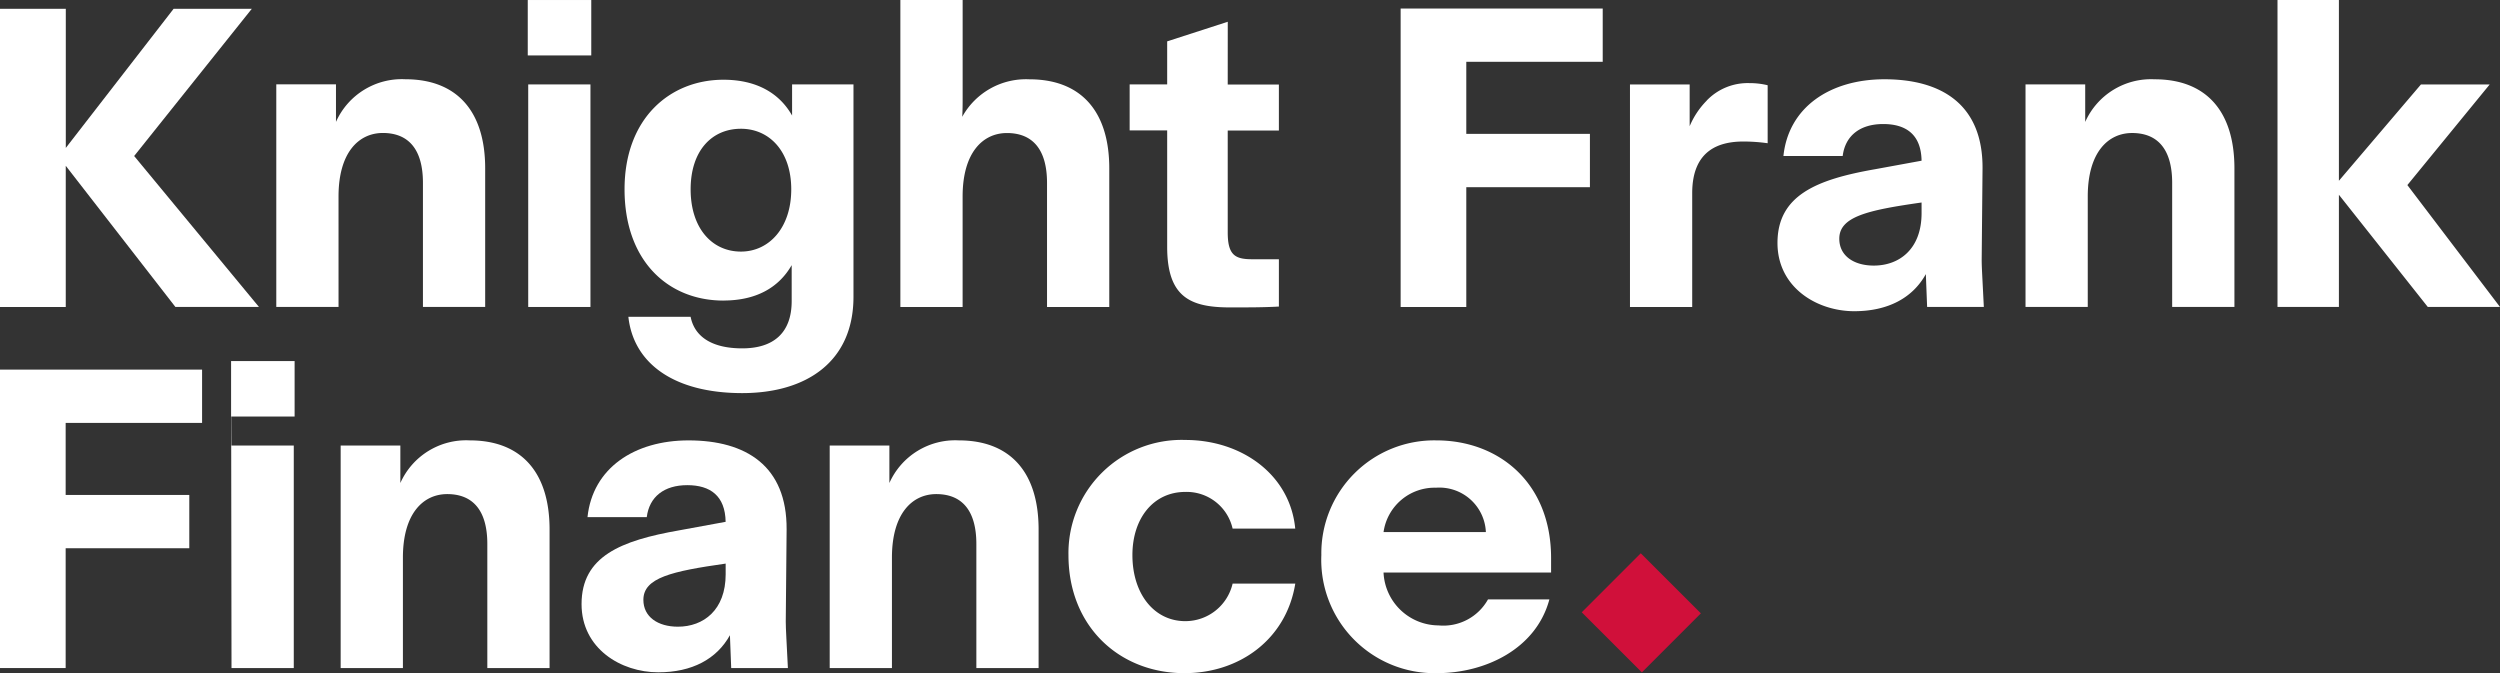 <svg xmlns="http://www.w3.org/2000/svg" xmlns:xlink="http://www.w3.org/1999/xlink" viewBox="0 0 222.829 60"><rect x="0" y="0" width="222.829" height="60" fill="#333333" stroke="none"/><defs><style>.a{fill:#fff;}.b{clip-path:url(#a);}.c{fill:#d0103a;}</style><clipPath id="a"><path class="a" d="M0-28.008H222.829v-60H0Z" transform="translate(0 88.008)"/></clipPath></defs><g transform="translate(-30 -20)"><g transform="translate(30 52.944)"><path class="a" d="M0,0V26.6H5.852V15.922H16.872v-4.75H5.852V4.75h12.16V0Z"/></g><path class="a" d="M30.212-35.861h5.662V-40.8H30.212Zm0-4.94.038,27.36H35.8V-33.276H30.25Z" transform="translate(20.385 92.985)"/><g class="b" transform="translate(30 20)"><g transform="translate(30.364 39.252)"><path class="a" d="M-2.59-9.472H-8.138V-29.308h5.32v3.344a6.42,6.42,0,0,1,6.194-3.8c4.484,0,7.106,2.735,7.106,7.942v12.35H4.934V-20.53c0-3.04-1.33-4.446-3.572-4.446-2.128,0-3.952,1.71-3.952,5.662Z" transform="translate(8.138 29.764)"/></g><g transform="translate(51.835 39.252)"><path class="a" d="M-6.173-8.106C-7.351-5.978-9.555-4.8-12.557-4.8c-3.344,0-6.84-2.128-6.84-6.079,0-4.256,3.5-5.663,8.7-6.574l4.142-.76c-.038-2.319-1.368-3.268-3.42-3.268s-3.382,1.025-3.61,2.85h-5.282c.456-4.37,4.18-6.84,9.007-6.84,5.13,0,8.778,2.28,8.74,7.942l-.076,8.208c0,.646.076,1.786.19,4.142H-6.059Zm-.38-5.434v-.95c-4.788.684-7.334,1.254-7.334,3.23,0,1.52,1.292,2.394,3.078,2.394,2.28,0,4.256-1.483,4.256-4.674" transform="translate(19.397 25.472)"/></g><g transform="translate(73.952 39.252)"><path class="a" d="M-2.59-9.472H-8.138V-29.308h5.32v3.344a6.42,6.42,0,0,1,6.194-3.8c4.484,0,7.106,2.735,7.106,7.942v12.35H4.934V-20.53c0-3.04-1.33-4.446-3.572-4.446-2.128,0-3.952,1.71-3.952,5.662Z" transform="translate(8.138 29.764)"/></g><g transform="translate(95.234 39.214)"><path class="a" d="M0-4.79A10.087,10.087,0,0,1,10.412-15.05c5.055,0,9.348,3.116,9.8,7.9H14.63a4.2,4.2,0,0,0-4.218-3.268C7.562-10.414,5.7-8.058,5.7-4.79c0,3.458,1.938,5.89,4.712,5.89A4.326,4.326,0,0,0,14.63-2.244h5.586c-.8,4.94-4.941,7.98-9.88,7.98C4.56,5.736,0,1.594,0-4.79" transform="translate(0 15.05)"/></g><g transform="translate(117.769 39.252)"><path class="a" d="M-4.807-9.685A10.1,10.1,0,0,1-15.1-20.211,10.061,10.061,0,0,1-4.845-30.433c5.51,0,10.222,3.724,10.222,10.487v1.292H-9.557a4.937,4.937,0,0,0,4.9,4.712A4.554,4.554,0,0,0-.247-16.259H5.225C4.047-11.851-.475-9.685-4.807-9.685m-4.75-12.578H-.436a4.148,4.148,0,0,0-4.446-3.952,4.6,4.6,0,0,0-4.674,3.952" transform="translate(15.105 30.433)"/></g><g transform="translate(24.625 0)"><path class="a" d="M-92.522-12.772l-8.256-10.864,7.336-8.966H-99.57l-7.311,8.583V-40.132h-5.473v27.36h5.473v-10l7.923,10Zm-30.771-20.291a6.419,6.419,0,0,0-6.2,3.8v-3.345h-5.32v19.836h5.547v-9.842c0-3.952,1.824-5.662,3.953-5.662,2.242,0,3.571,1.406,3.571,4.446v11.057h5.549v-12.35c0-5.206-2.621-7.941-7.1-7.941m-20.785,11.931c0,3.191-1.976,4.673-4.256,4.673-1.787,0-3.078-.873-3.078-2.394,0-1.976,2.546-2.546,7.334-3.229Zm5.357,4.218.077-8.208c.036-5.662-3.611-7.943-8.741-7.943-4.826,0-8.551,2.471-9.006,6.84h5.282c.228-1.824,1.559-2.85,3.611-2.85s3.382.951,3.42,3.268l-4.143.759c-5.206.913-8.7,2.319-8.7,6.574,0,3.952,3.5,6.081,6.841,6.081,3,0,5.206-1.179,6.383-3.307l.114,2.925h5.054c-.113-2.355-.19-3.5-.19-4.142m-146.458-5.7c0-3.952,1.824-5.662,3.952-5.662,2.242,0,3.572,1.406,3.572,4.446v11.057h5.547v-12.35c0-5.206-2.622-7.941-7.105-7.941a6.422,6.422,0,0,0-6.194,3.8v-3.345h-5.32v19.836h5.548Zm34.311,9.272c2.85,0,4.9-1.1,6.079-3.154V-13.3c0,2.888-1.672,4.218-4.408,4.218s-4.256-1.064-4.6-2.812h-5.548c.456,4.181,4.1,6.8,10.146,6.8,5.7,0,9.918-2.775,9.918-8.589V-32.607h-5.472v2.774c-1.14-2.014-3.192-3.192-6.117-3.192-4.75,0-8.816,3.42-8.816,9.766,0,6.421,3.914,9.918,8.816,9.918m1.557-15.314c2.509,0,4.485,1.976,4.485,5.4s-1.976,5.547-4.485,5.547c-2.583,0-4.483-2.09-4.483-5.547s1.9-5.4,4.483-5.4m32.831,15.884v-12.35c0-5.206-2.622-7.941-7.107-7.941a6.49,6.49,0,0,0-6,3.343c.038-.57.038-1.178.038-1.824v-8.587H-235.1v27.36h5.548v-9.842c0-3.952,1.824-5.662,3.952-5.662,2.242,0,3.572,1.406,3.572,4.446v11.057Zm10.561-25.421-5.4,1.747v3.838h-3.345v4.1h3.345v10.375c0,4.446,2.014,5.4,5.586,5.4,1.787,0,2.965,0,4.371-.076v-4.217h-2.394c-1.52,0-2.166-.38-2.166-2.394V-28.5h4.56v-4.1h-4.56Zm42.69,7.03a7.2,7.2,0,0,0-1.52,2.28v-3.724h-5.32v19.836h5.547V-22.918c0-3.914,2.508-4.6,4.56-4.6a15.621,15.621,0,0,1,2.165.153v-5.168a6.565,6.565,0,0,0-1.6-.19,5.063,5.063,0,0,0-3.838,1.558" transform="translate(290.726 40.132)"/></g></g><g transform="translate(154.841 20.76)"><path class="a" d="M0-12.417H5.852V-23.095H16.871v-4.75H5.852v-6.422h12.16v-4.75H0Z" transform="translate(0 39.018)"/></g><g transform="translate(30 20.785)"><path class="a" d="M-7.223,0l-9.609,12.4V0H-22.7V26.576h5.864V13.993l9.774,12.582H.385L-10.739,13.121-.254,0Z" transform="translate(22.697)"/></g><path class="a" d="M74.606-76.971H69.059v19.836h5.547Z" transform="translate(8.022 104.496)"/><path class="a" d="M69-83.067h5.661v-4.94H69Z" transform="translate(8.04 108.008)"/><g transform="translate(170.984 69.315)"><path class="c" d="M0-2.455,5.359,2.9l5.259-5.26L5.259-7.715Z" transform="translate(0 7.715)"/></g></g></svg>